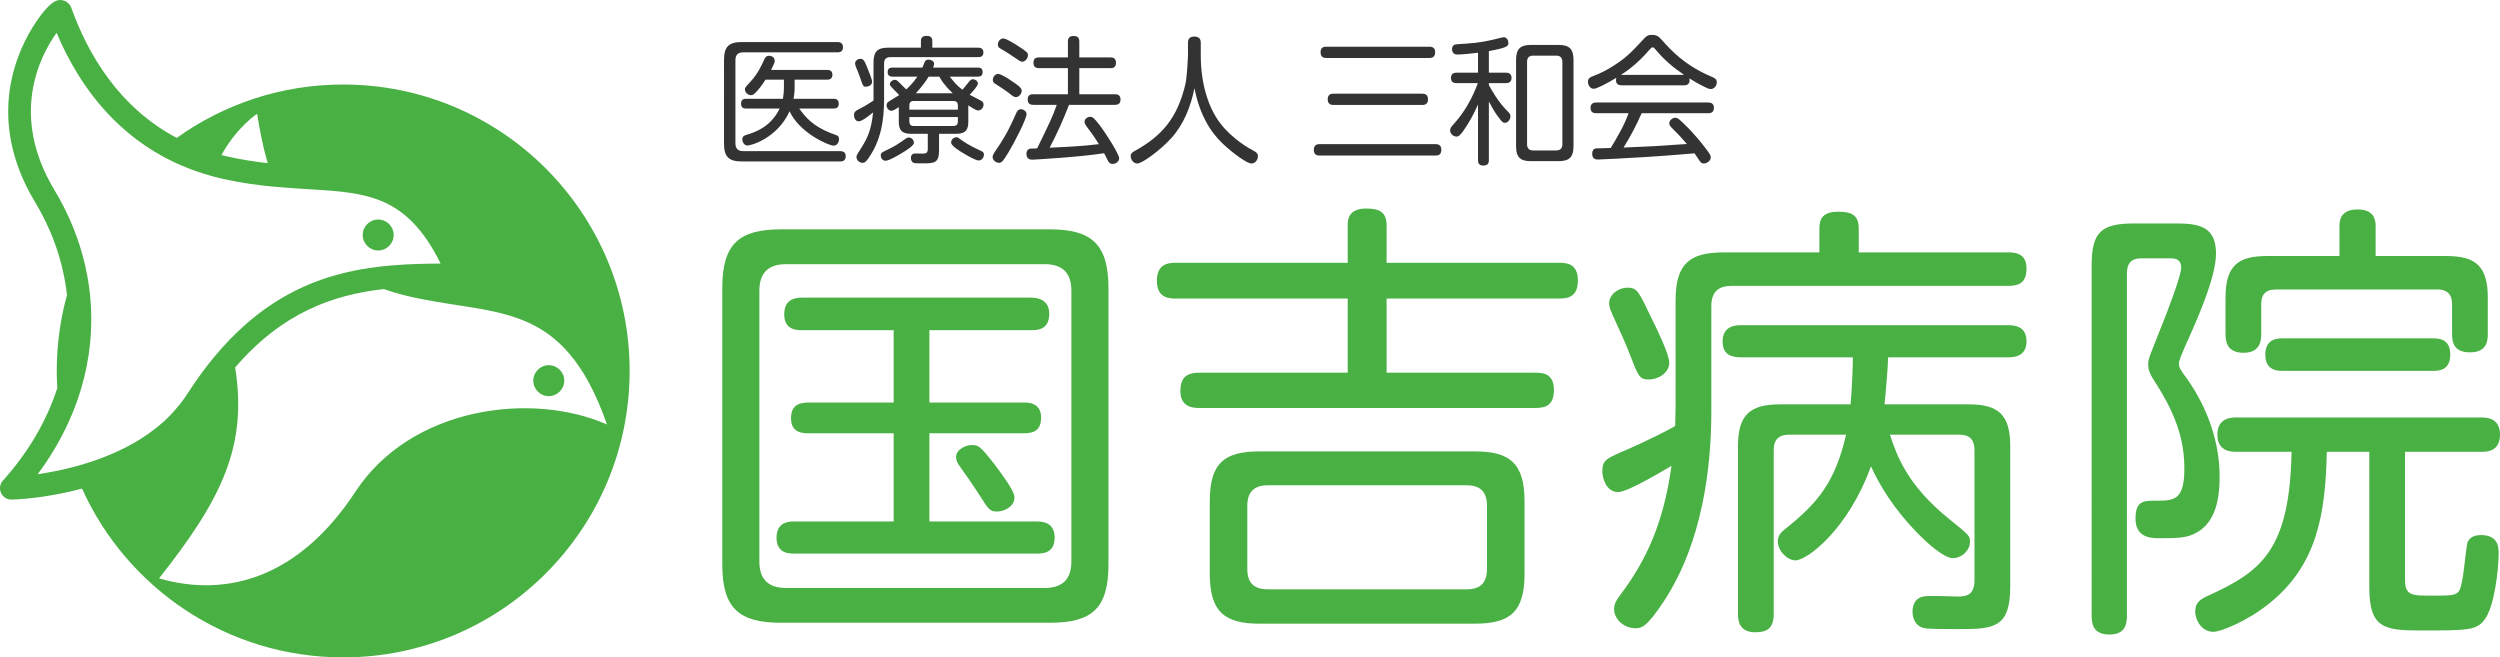 <?xml version="1.0" encoding="utf-8"?>
<!-- Generator: Adobe Illustrator 26.0.3, SVG Export Plug-In . SVG Version: 6.00 Build 0)  -->
<svg version="1.1" id="レイヤー_1" xmlns="http://www.w3.org/2000/svg" xmlns:xlink="http://www.w3.org/1999/xlink" x="0px"
	 y="0px" width="436.712px" height="114.836px" viewBox="0 0 436.712 114.836" style="enable-background:new 0 0 436.712 114.836;"
	 xml:space="preserve">
<style type="text/css">
	.st0{fill:#49B044;}
	.st1{fill:#333333;}
</style>
<g>
	<g>
		<path class="st0" d="M95.863,69.2c1.491,0,2.704-1.213,2.704-2.704s-1.213-2.704-2.704-2.704s-2.704,1.213-2.704,2.704
			S94.372,69.2,95.863,69.2z"/>
		<path class="st0" d="M59.95,14.764c-10.847,0-20.88,3.459-29.074,9.325C20.632,18.684,15.25,9.185,12.452,1.353v0
			c-0.247-0.687-0.869-1.206-1.594-1.318c-0.635-0.098-1.818-0.28-4.626,3.904c-3.008,4.483-9.042,16.51-0.116,31.345
			c3.119,5.184,4.965,10.691,5.584,16.258c-1.162,4.222-1.787,8.667-1.787,13.258c0,1.006,0.036,2.004,0.096,2.995
			c-1.852,5.701-5.029,11.187-9.498,16.153c-0.532,0.59-0.661,1.44-0.33,2.162c0.325,0.709,1.033,1.162,1.81,1.162
			c0.014,0,0.029,0,0.043,0c0.457-0.01,5.758-0.162,12.293-1.926c7.84,17.385,25.313,29.49,45.623,29.49
			c27.634,0,50.036-22.402,50.036-50.036C109.986,37.166,87.584,14.764,59.95,14.764z M28.458,73.762
			c-0.441,0.394-0.896,0.768-1.358,1.13c-0.152,0.119-0.307,0.234-0.461,0.35c-0.367,0.275-0.739,0.541-1.116,0.798
			c-0.152,0.103-0.303,0.209-0.456,0.31c-0.51,0.334-1.026,0.656-1.549,0.959c-0.081,0.047-0.163,0.089-0.244,0.134
			c-0.453,0.257-0.91,0.503-1.369,0.738c-0.186,0.095-0.372,0.187-0.559,0.278c-0.376,0.184-0.753,0.362-1.131,0.532
			c-0.181,0.082-0.362,0.166-0.543,0.244c-0.521,0.226-1.043,0.443-1.564,0.644c-0.154,0.06-0.307,0.113-0.46,0.17
			c-0.388,0.145-0.774,0.286-1.159,0.419c-0.222,0.076-0.443,0.15-0.664,0.222c-0.323,0.106-0.644,0.207-0.964,0.305
			c-0.217,0.066-0.435,0.135-0.65,0.197c-0.471,0.137-0.938,0.267-1.396,0.387c-0.003,0.001-0.005,0.001-0.008,0.002l0,0
			c-2.326,0.607-4.473,1.002-6.231,1.255c2.166-2.895,3.958-5.92,5.378-9.029c0.056-0.122,0.107-0.244,0.162-0.367
			c0.208-0.466,0.408-0.933,0.599-1.403c0.067-0.166,0.133-0.332,0.198-0.498c0.177-0.449,0.345-0.9,0.507-1.353
			c0.054-0.151,0.109-0.301,0.161-0.453c0.198-0.574,0.386-1.15,0.559-1.727c0.006-0.019,0.012-0.038,0.018-0.057
			c0.186-0.624,0.356-1.25,0.513-1.877c0.023-0.09,0.042-0.181,0.064-0.272c0.127-0.52,0.244-1.042,0.35-1.564
			c0.03-0.147,0.058-0.295,0.087-0.442c0.095-0.489,0.181-0.979,0.258-1.47c0.021-0.133,0.043-0.266,0.063-0.399
			c0.089-0.603,0.168-1.207,0.231-1.813c0.001-0.007,0.002-0.014,0.002-0.021c0.068-0.654,0.119-1.309,0.156-1.965
			c0.001-0.026,0.002-0.052,0.003-0.078c0.032-0.596,0.05-1.192,0.057-1.788c0.001-0.114,0.001-0.228,0.001-0.343
			c0.002-0.532-0.006-1.063-0.025-1.595c-0.004-0.106-0.006-0.212-0.011-0.318c-0.081-1.915-0.294-3.828-0.64-5.731
			c-0.015-0.085-0.032-0.169-0.048-0.253c-0.104-0.554-0.22-1.108-0.347-1.66c-0.021-0.09-0.041-0.18-0.062-0.27
			c-1.04-4.399-2.792-8.724-5.283-12.863C1.669,20.167,6.904,9.903,9.882,5.73c4.125,9.791,12.049,20.912,27.156,25.038l0.001,0l0,0
			c0.66,0.18,1.328,0.352,2.015,0.505c3.254,0.723,6.305,1.116,9.16,1.374l0,0l0,0c0.972,0.088,1.92,0.161,2.846,0.223
			c0.023,0.002,0.046,0.003,0.069,0.005c0.91,0.061,1.804,0.116,2.669,0.168c10.248,0.61,17.251,1.026,23.175,12.997
			c-0.589,0.003-1.182,0.01-1.776,0.019c-0.132,0.002-0.264,0.004-0.397,0.007c-1.249,0.021-2.508,0.06-3.774,0.124
			c-0.055,0.003-0.111,0.006-0.166,0.009c-3.355,0.178-6.76,0.555-10.171,1.341h0l0,0c-6.963,1.605-13.95,4.934-20.586,11.812l0,0
			c0,0-0.001,0.001-0.001,0.001c-0.886,0.918-1.766,1.901-2.638,2.95c-0.126,0.151-0.251,0.304-0.376,0.457
			c-0.225,0.276-0.45,0.552-0.674,0.838c-0.333,0.423-0.664,0.856-0.995,1.3c-0.132,0.178-0.263,0.362-0.394,0.543
			c-0.271,0.373-0.542,0.752-0.812,1.14c-0.121,0.175-0.243,0.349-0.364,0.527c-0.38,0.557-0.759,1.124-1.136,1.711
			c-0.357,0.557-0.741,1.085-1.137,1.6c-0.117,0.152-0.238,0.299-0.359,0.447c-0.303,0.374-0.615,0.737-0.936,1.088
			c-0.124,0.136-0.247,0.274-0.374,0.407c-0.438,0.458-0.887,0.902-1.353,1.322C28.522,73.71,28.489,73.735,28.458,73.762z
			 M44.917,19.877c0.371,2.287,0.88,5.321,1.852,8.619c-2.188-0.243-4.473-0.583-6.851-1.112c-0.419-0.093-0.828-0.196-1.235-0.3
			C41.394,22.161,44.917,19.877,44.917,19.877z M106.031,74.151C92.748,68.32,71.778,71.11,62.078,85.904
			c-9.488,14.469-21.844,18.715-34.294,15.131c10.989-13.892,15.459-23.087,13.297-36.851c8.236-9.573,17.061-12.679,25.958-13.685
			c1.132,0.396,2.318,0.757,3.575,1.069C86.199,55.433,98.199,51.716,106.031,74.151z"/>
		<path class="st0" d="M66.065,43.754c1.491,0,2.704-1.213,2.704-2.704c0-1.491-1.213-2.704-2.704-2.704s-2.704,1.213-2.704,2.704
			C63.361,42.542,64.574,43.754,66.065,43.754z"/>
	</g>
	<g>
		<path class="st1" d="M146.253,7.343c0.24,0,1.008,0,1.008,0.912c0,0.888-0.744,0.888-1.008,0.888h-16.417
			c-0.96,0-1.368,0.48-1.368,1.393v14.474c0,0.863,0.36,1.392,1.368,1.392h16.897c0.24,0,1.008,0,1.008,0.888
			c0,0.912-0.744,0.912-1.008,0.912h-17.138c-2.208,0-3.12-0.743-3.12-3.096V10.463c0-2.328,0.864-3.12,3.12-3.12H146.253z
			 M145.605,17.256c0.24,0,0.912,0,0.912,0.864c0,0.84-0.648,0.84-0.912,0.84h-6c1.176,1.56,2.28,3,5.521,4.296
			c0.192,0.048,0.96,0.336,1.104,0.408c0.288,0.145,0.336,0.408,0.336,0.648c0,0.336-0.192,1.128-0.96,1.128
			c-0.792,0-5.904-2.16-7.681-6.001c-2.16,4.753-6.769,5.977-7.32,5.977c-0.72,0-0.936-0.744-0.936-1.08
			c0-0.527,0.36-0.672,0.744-0.792c1.584-0.456,4.248-1.416,5.784-4.584h-5.833c-0.288,0-0.912,0-0.912-0.84
			c0-0.792,0.504-0.864,0.912-0.864h6.409c0.12-0.744,0.168-1.536,0.168-1.849v-1.488h-3.216c-0.696,1.08-1.248,1.776-1.752,2.28
			c-0.264,0.265-0.504,0.433-0.792,0.433c-0.552,0-1.056-0.528-1.056-1.009c0-0.312,0.096-0.407,0.96-1.344
			c1.224-1.296,1.896-2.736,2.424-3.889c0.096-0.239,0.312-0.647,0.816-0.647c0.264,0,1.008,0.12,1.008,0.888
			c0,0.265-0.048,0.384-0.625,1.584h9.769c0.24,0,0.936,0,0.936,0.841c0,0.84-0.672,0.863-0.936,0.863h-5.665v1.44
			c0,0.889-0.144,1.608-0.192,1.896H145.605z"/>
		<path class="st1" d="M155.156,8.327h5.713V7.151c0-0.384,0.144-0.888,0.96-0.888c0.576,0,1.032,0.168,1.032,0.888v1.177h7.969
			c0.264,0,0.96,0.023,0.96,0.815s-0.6,0.841-0.96,0.841h-15.313c-0.744,0-1.08,0.384-1.08,1.08v5.64c0,2.377,0,6.529-2.232,10.178
			c-0.912,1.487-1.176,1.56-1.56,1.56c-0.552,0-1.032-0.504-1.032-0.983c0-0.288,0.144-0.553,0.312-0.793
			c1.44-2.231,2.232-3.504,2.592-7.032c-0.744,0.6-1.944,1.561-2.52,1.561c-0.624,0-0.816-0.721-0.816-1.104
			c0-0.552,0.36-0.744,0.576-0.864c1.32-0.696,1.464-0.768,2.833-1.656v-6.672C152.588,8.951,153.356,8.327,155.156,8.327z
			 M151.315,11.375c0.24,0.576,1.032,2.473,1.032,2.881c0,0.695-0.744,0.888-1.08,0.888c-0.504,0-0.504-0.072-1.08-1.752
			c-0.168-0.528-0.288-0.744-0.648-1.656c-0.096-0.24-0.168-0.433-0.168-0.648c0-0.528,0.552-0.815,0.912-0.815
			C150.787,10.272,150.979,10.559,151.315,11.375z M157.508,26.761c-0.696,0.408-2.208,1.32-2.809,1.32s-0.84-0.553-0.84-0.912
			c0-0.456,0.096-0.505,1.296-1.08c1.08-0.505,1.824-1.009,2.28-1.32c1.032-0.744,1.056-0.744,1.344-0.744
			c0.384,0,0.864,0.336,0.864,0.936C159.644,25.465,158.18,26.353,157.508,26.761z M169.149,21.264c0,1.2-0.312,2.112-2.112,2.112
			h-3v2.904c0,2.257-0.864,2.257-3,2.257c-1.224,0-1.249-0.024-1.44-0.097c-0.408-0.168-0.48-0.6-0.48-0.84
			c0-0.792,0.6-0.792,0.864-0.792c0.264,0,1.344,0.048,1.584,0c0.36-0.072,0.504-0.288,0.504-0.792v-2.641h-2.952
			c-1.704,0-2.112-0.792-2.112-2.112V18.72c-0.96,0.624-1.128,0.624-1.296,0.624c-0.528,0-0.84-0.528-0.84-0.96
			c0-0.384,0.24-0.552,0.456-0.696c0.288-0.168,1.512-0.936,1.752-1.08c-1.464-1.488-1.632-1.632-1.632-1.896
			c0-0.433,0.48-0.769,0.864-0.769c0.264,0,0.432,0.144,0.624,0.312c0.096,0.096,0.792,0.768,1.368,1.367
			c0.6-0.504,1.32-1.319,1.944-2.231h-4.32c-0.312,0-0.864-0.072-0.864-0.769c0-0.552,0.24-0.815,0.864-0.815h5.208
			c0.072-0.168,0.36-0.912,0.432-1.057c0.144-0.24,0.384-0.336,0.624-0.336c0.336,0,0.984,0.192,0.984,0.72
			c0,0.217-0.096,0.456-0.168,0.673h7.777c0.288,0,0.864,0,0.864,0.768c0,0.601-0.288,0.816-0.864,0.816h-4.873
			c0.816,1.008,1.248,1.56,2.208,2.28c0.288-0.312,0.336-0.36,1.224-1.488c0.168-0.192,0.336-0.336,0.624-0.336
			c0.432,0,0.864,0.359,0.864,0.744c0,0.432-1.008,1.512-1.44,1.968c0.312,0.168,1.656,0.864,1.944,1.008
			c0.312,0.168,0.48,0.336,0.48,0.696c0,0.456-0.336,1.032-0.936,1.032c-0.192,0-0.36,0-1.729-0.888V21.264z M158.852,19.152h8.473
			v-0.72c0-0.504-0.24-0.792-0.792-0.792h-6.913c-0.552,0-0.768,0.288-0.768,0.792V19.152z M158.852,20.448v0.768
			c0,0.504,0.216,0.792,0.768,0.792h6.913c0.552,0,0.792-0.264,0.792-0.792v-0.768H158.852z M166.437,16.296
			c-1.584-1.513-2.088-2.425-2.353-2.904h-1.872c-0.288,0.479-0.936,1.512-2.232,2.904H166.437z M167.061,23.977
			c0.24,0,0.24,0,0.984,0.552c1.224,0.864,2.256,1.32,3.36,1.848c0.264,0.12,0.48,0.265,0.48,0.648c0,0.336-0.264,1.008-0.936,1.008
			c-0.528,0-2.088-0.912-2.64-1.248c-0.72-0.432-2.16-1.319-2.16-1.872C166.149,24.265,166.701,23.977,167.061,23.977z"/>
		<path class="st1" d="M176.179,26.593c-1.056,1.752-1.272,1.848-1.68,1.848c-0.576,0-1.104-0.504-1.104-1.008
			c0-0.288,0.144-0.552,0.384-0.912c1.32-1.944,2.16-3.168,3.721-6.721c0.144-0.312,0.336-0.72,0.84-0.72
			c0.456,0,0.984,0.359,0.984,0.864C179.323,20.76,177.283,24.744,176.179,26.593z M174.355,12.911c0.552,0,2.016,0.984,2.664,1.44
			c0.72,0.479,1.464,0.984,1.464,1.488c0,0.479-0.432,1.128-1.032,1.128c-0.312,0-0.528-0.168-1.248-0.744
			c-0.432-0.336-1.008-0.744-2.232-1.512c-0.312-0.192-0.6-0.36-0.528-0.889C173.515,13.295,173.923,12.911,174.355,12.911z
			 M175.267,6.719c0.528,0,2.016,0.96,2.664,1.368c1.536,1.008,1.632,1.152,1.632,1.561c0,0.527-0.456,1.128-0.984,1.128
			c-0.288,0-0.312-0.024-1.296-0.696c-0.792-0.552-1.608-1.08-2.424-1.536c-0.48-0.264-0.552-0.408-0.552-0.864
			C174.307,7.415,174.619,6.719,175.267,6.719z M180.524,18.312c-0.264,0-1.008,0-1.008-0.936c0-0.912,0.696-0.912,1.008-0.912
			h6.024v-4.561h-5.04c-0.264,0-0.984,0-0.984-0.937c0-0.888,0.624-0.936,0.984-0.936h5.04V7.295c0-0.288,0-1.008,0.96-1.008
			c0.744,0,1.032,0.288,1.032,1.008v2.736h5.425c0.264,0,0.984,0,0.984,0.936c0,0.889-0.624,0.937-0.984,0.937h-5.425v4.561h6.193
			c0.288,0,1.008,0,1.008,0.912c0,0.864-0.6,0.936-1.008,0.936h-7.993c-0.984,2.568-2.112,5.064-3.384,7.489
			c3.48-0.168,5.665-0.265,8.593-0.624c-0.792-1.32-1.584-2.353-2.208-3.192c-0.216-0.312-0.288-0.48-0.288-0.721
			c0-0.504,0.552-0.863,0.96-0.863c0.408,0,0.624,0.071,1.752,1.56c1.248,1.656,3.336,5.017,3.336,5.688
			c0,0.576-0.6,0.984-1.128,0.984c-0.528,0-0.72-0.336-0.84-0.576c-0.096-0.192-0.552-1.128-0.672-1.296
			c-4.177,0.672-12.193,1.128-12.505,1.128c-0.264,0-1.056,0-1.056-1.032c0-0.648,0.456-0.84,0.6-0.888
			c0.072,0,1.2-0.049,1.272-0.049c2.376-4.872,2.641-5.424,3.433-7.608H180.524z"/>
		<path class="st1" d="M207.524,7.463c0-0.264,0-1.08,1.104-1.08s1.128,0.792,1.128,1.08v2.256c0,4.561,1.176,8.953,3.457,11.881
			c2.16,2.785,5.112,4.393,5.76,4.729c0.384,0.192,0.768,0.433,0.768,0.984c0,0.36-0.288,1.248-1.152,1.248
			c-0.768,0-3.264-1.848-4.752-3.24c-1.104-1.032-3.984-3.744-5.185-9.913c-0.648,3.217-1.872,6.337-4.08,8.761
			c-1.92,2.089-5.041,4.393-5.905,4.393c-0.696,0-1.152-0.72-1.152-1.272c0-0.479,0.288-0.695,0.648-0.888
			c4.752-2.616,7.489-5.713,8.905-11.688c0.288-1.2,0.456-4.849,0.456-4.993V7.463z"/>
		<path class="st1" d="M250.749,25.177c0.264,0,1.032,0,1.032,0.983c0,0.984-0.672,1.009-1.032,1.009h-20.21
			c-0.288,0-1.032,0-1.032-0.984s0.696-1.008,1.032-1.008H250.749z M249.669,8.159c0.264,0,1.032,0,1.032,0.96
			c0,0.984-0.72,1.008-1.032,1.008h-17.954c-0.288,0-1.032,0-1.032-0.984c0-0.96,0.672-0.983,1.032-0.983H249.669z M248.421,16.367
			c0.288,0,1.032,0,1.032,0.984c0,0.96-0.72,0.984-1.032,0.984h-15.458c-0.264,0-1.032,0-1.032-0.984s0.744-0.984,1.032-0.984
			H248.421z"/>
		<path class="st1" d="M260.083,12.695h2.953c0.24,0,1.008,0,1.008,0.912s-0.768,0.912-1.008,0.912h-2.953v0.336
			c0.432,0.816,1.632,2.977,3.36,4.681c0.264,0.264,0.408,0.432,0.408,0.768c0,0.576-0.456,1.152-0.96,1.152
			c-0.336,0-0.504-0.12-1.224-1.104c-0.528-0.695-1.056-1.607-1.584-2.616v10.249c0,0.288-0.024,0.937-0.96,0.937
			c-0.816,0-0.936-0.48-0.936-0.937v-9.721c-0.72,1.632-1.56,3.192-2.592,4.633c-0.528,0.72-0.768,0.96-1.176,0.96
			c-0.528,0-1.104-0.48-1.104-1.08c0-0.384,0.216-0.648,0.48-0.937c2.04-2.232,3.336-4.584,4.368-7.32h-3.696
			c-0.24,0-1.008,0-1.008-0.889c0-0.792,0.528-0.936,1.008-0.936h3.72v-3.48c-0.936,0.096-2.688,0.312-3.6,0.312
			c-0.24,0-0.936-0.049-0.936-0.96c0-0.769,0.6-0.816,0.888-0.841c2.353-0.144,4.008-0.264,6.073-0.744
			c0.336-0.071,1.824-0.479,2.064-0.479c0.552,0,0.816,0.552,0.816,0.96c0,0.576-0.072,0.84-3.409,1.464V12.695z M274.868,25.513
			c0,2.063-0.84,2.64-2.665,2.64h-4.728c-1.8,0-2.641-0.552-2.641-2.64V10.487c0-1.992,0.768-2.641,2.641-2.641h4.728
			c1.873,0,2.665,0.624,2.665,2.641V25.513z M272.924,10.823c0-0.84-0.456-1.104-1.104-1.104h-3.984c-0.744,0-1.08,0.36-1.08,1.104
			v14.354c0,0.72,0.336,1.104,1.08,1.104h3.984c0.672,0,1.104-0.288,1.104-1.104V10.823z"/>
		<path class="st1" d="M283.291,14.904c-0.552,0-1.008-0.168-1.008-0.936c0-0.168,0.048-0.265,0.072-0.385
			c-0.528,0.312-1.608,0.984-2.928,1.585c-0.552,0.264-0.816,0.336-1.08,0.336c-0.528,0-0.96-0.601-0.96-1.225
			c0-0.6,0.408-0.792,0.888-0.984c1.44-0.527,2.64-1.199,3.528-1.775c2.208-1.393,3.12-2.353,4.872-4.225
			c0.936-1.032,1.104-1.2,1.944-1.2c0.864,0,1.176,0.336,1.704,0.912c1.608,1.8,3.913,4.368,8.689,6.408
			c0.504,0.216,0.888,0.385,0.888,0.96c0,0.601-0.456,1.177-1.056,1.177c-0.264,0-0.6-0.12-0.96-0.312
			c-1.224-0.6-2.208-1.176-2.784-1.56c0.024,0.071,0.048,0.168,0.048,0.336c0,0.888-0.768,0.888-1.008,0.888H283.291z
			 M286.771,19.776c-0.912,2.089-1.968,4.081-3.168,6.001c5.977-0.264,6-0.264,11.065-0.624c-1.224-1.416-1.368-1.561-2.64-2.832
			c-0.288-0.288-0.432-0.504-0.432-0.816c0-0.456,0.552-0.936,1.032-0.936c0.432,0,0.6,0.168,1.536,1.056
			c1.968,1.896,3.264,3.601,3.769,4.272c0.816,1.056,0.912,1.272,0.912,1.608c0,0.552-0.648,1.056-1.224,1.056
			c-0.336,0-0.504-0.168-0.648-0.36c-0.144-0.216-0.816-1.199-0.96-1.416c-4.368,0.36-5.568,0.456-8.617,0.648
			c-2.544,0.168-7.945,0.432-8.233,0.432c-0.264,0-1.032,0-1.032-1.008c0-0.264,0.048-0.84,0.672-0.937
			c0.264-0.023,2.16-0.071,2.568-0.071c1.176-1.944,2.352-3.937,3.12-6.073h-5.616c-0.48,0-1.032-0.119-1.032-0.936
			c0-0.937,0.768-0.937,1.032-0.937h19.489c0.432,0,1.032,0.097,1.032,0.937c0,0.936-0.768,0.936-1.008,0.936H286.771z
			 M283.291,13.079h10.897c-1.824-1.224-3.504-2.64-4.896-4.32c-0.36-0.432-0.408-0.479-0.6-0.479c-0.192,0-0.24,0.048-0.6,0.456
			c-2.017,2.352-3.84,3.647-4.969,4.368L283.291,13.079z"/>
	</g>
	<g>
		<path class="st0" d="M193.632,98.598c0,7.742-2.923,10.19-10.269,10.19H136.44c-7.268,0-10.27-2.448-10.27-10.19V50.333
			c0-7.741,2.923-10.27,10.27-10.27h46.923c7.188,0,10.269,2.449,10.269,10.27V98.598z M187.155,50.806
			c0-3.317-1.738-4.66-4.661-4.66h-45.185c-3.001,0-4.661,1.422-4.661,4.66v47.239c0,2.923,1.343,4.661,4.661,4.661h45.185
			c3.002,0,4.661-1.423,4.661-4.661V50.806z M162.35,70.318h16.51c0.711,0,3.002,0,3.002,2.607c0,2.133-1.106,2.765-3.002,2.765
			h-16.51v15.404h18.722c0.948,0,3.16,0.078,3.16,2.844c0,2.765-2.212,2.765-3.16,2.765h-42.341c-0.869,0-3.081,0-3.081-2.765
			c0-2.766,2.133-2.844,3.081-2.844h17.379V75.69h-14.93c-0.948,0-3.001-0.079-3.001-2.606c0-2.055,1.106-2.766,3.001-2.766h14.93
			V57.679h-15.957c-0.948,0-3.16,0-3.16-2.765s2.054-2.923,3.16-2.923h39.972c1.58,0,3.16,0.632,3.16,2.844
			c0,2.765-2.054,2.844-3.16,2.844H162.35V70.318z M173.804,81.219c3.397,4.503,3.397,5.214,3.397,5.767
			c0,1.501-1.817,2.37-3.002,2.37c-1.264,0-1.501-0.316-3.081-2.844c-0.948-1.501-2.607-3.871-3.634-5.293
			c-0.158-0.236-0.474-0.79-0.474-1.343c0-1.501,1.896-2.133,2.686-2.133C170.882,77.744,171.119,77.744,173.804,81.219z"/>
		<path class="st0" d="M272.394,45.909c1.185,0,3.239,0.079,3.239,3.081c0,2.765-1.58,3.16-3.239,3.16h-30.176v12.955h25.989
			c1.343,0,3.239,0.157,3.239,3.001c0,2.687-1.422,3.16-3.239,3.16h-58.693c-0.869,0-3.318,0-3.318-2.923
			c0-2.37,1.027-3.238,3.318-3.238h25.91V52.15h-30.097c-0.948,0-3.239,0-3.239-3.081s2.133-3.16,3.239-3.16h30.097v-6.557
			c0-0.947,0.079-2.923,3.239-2.923c2.212,0,3.555,0.554,3.555,2.923v6.557H272.394z M266.312,100.257
			c0,6.715-2.607,8.689-8.689,8.689h-37.602c-6.003,0-8.689-1.975-8.689-8.689V87.54c0-6.636,2.528-8.689,8.689-8.689h37.602
			c6.083,0,8.689,2.054,8.689,8.689V100.257z M259.755,88.408c0-2.448-1.106-3.634-3.555-3.634h-34.758
			c-2.37,0-3.555,1.186-3.555,3.555v11.06c0,2.37,1.106,3.555,3.555,3.555H256.2c2.449,0,3.555-1.185,3.555-3.555V88.408z"/>
		<path class="st0" d="M292.7,52.465c0-6.319,2.37-8.373,8.374-8.373h16.747v-4.188c0-1.975,0.869-2.922,3.318-2.922
			c2.212,0,3.555,0.553,3.555,2.922v4.188h26.147c0.869,0,3.16,0,3.16,2.765c0,2.37-1.106,3.081-3.16,3.081h-48.345
			c-2.133,0-3.555,0.868-3.555,3.555v18.484c0,9.479-1.501,22.672-8.215,32.94c-3.16,4.819-4.029,4.819-5.135,4.819
			c-1.817,0-3.634-1.501-3.634-3.318c0-0.947,0.395-1.579,1.106-2.527c4.503-6.004,7.504-12.402,8.926-22.514
			c-1.264,0.711-7.583,4.582-9.321,4.582c-2.133,0-2.765-2.528-2.765-3.634c0-1.896,0.711-2.212,3.396-3.397
			c4.661-1.975,8.216-3.87,9.322-4.502c0-0.632,0.079-2.37,0.079-3.239V52.465z M288.513,55.626c0.869,1.737,3.081,6.24,3.081,7.741
			c0,1.738-1.896,2.923-3.555,2.923c-1.58,0-1.817-0.474-3.16-3.95c-0.632-1.737-2.133-5.056-3.16-7.268
			c-0.316-0.711-0.632-1.422-0.632-2.054c0-1.658,1.738-2.765,3.16-2.765C285.986,50.253,286.222,50.806,288.513,55.626z
			 M330.144,75.927c1.106,3.396,2.923,8.847,10.585,14.93c3.318,2.686,3.397,2.765,3.397,3.792c0,1.422-1.343,2.844-3.002,2.844
			c-1.58,0-4.502-2.687-6.003-4.187c-4.187-4.267-6.714-8.374-8.294-11.85c-3.95,10.98-11.138,16.431-13.192,16.431
			c-1.422,0-3.081-1.658-3.081-3.317c0-1.027,0.553-1.58,1.343-2.212c5.688-4.503,8.689-8.216,10.585-16.431h-9.875
			c-1.817,0-2.765,0.79-2.765,2.686v28.596c0,2.449-1.027,3.239-3.239,3.239c-3.002,0-3.002-2.37-3.002-3.239V77.902
			c0-5.372,2.054-7.268,7.268-7.268h12.402c0.316-3.634,0.395-7.426,0.395-8.216h-19.512c-1.738,0-3.239-0.474-3.239-2.765
			c0-2.765,2.291-2.844,3.239-2.844h46.607c1.185,0,3.239,0.158,3.239,2.844c0,2.765-2.449,2.765-3.239,2.765h-20.934
			c0,1.265-0.474,6.952-0.632,8.216h14.693c5.134,0,7.268,1.738,7.268,7.268v24.567c0,7.188-2.844,7.426-8.848,7.426
			c-2.054,0-5.372,0-6.083-0.158c-1.817-0.316-2.133-2.054-2.133-2.844c0-2.449,1.659-2.765,2.686-2.765
			c0.79-0.079,4.977,0.078,5.135,0.078c1.343,0,3.002-0.078,3.002-2.844v-22.75c0-1.738-0.79-2.686-2.686-2.686H330.144z"/>
		<path class="st0" d="M365.38,46.383c0-5.846,1.659-7.347,7.425-7.347h6.636c3.871,0,7.662,0,7.662,5.213
			c0,3.792-2.606,9.954-4.423,14.062c-1.738,3.871-2.054,4.661-2.054,5.214c0,0.711,0.395,1.264,1.501,2.765
			c3.476,4.977,5.609,10.901,5.609,16.983c0,3.871-0.711,7.899-3.95,9.717c-1.738,1.027-3.397,1.027-6.952,1.027
			c-1.738,0-3.792-0.554-3.792-3.397c0-3.159,1.422-3.159,3.555-3.159c3.081,0,4.977,0,4.977-5.53c0-4.424-1.027-8.847-5.056-15.088
			c-0.79-1.264-1.264-1.975-1.264-3.238c0-0.869,0.237-1.343,1.896-5.53c1.738-4.266,3.871-10.032,3.871-11.296
			c0-1.659-1.264-1.659-2.054-1.659h-4.897c-1.817,0-2.528,0.948-2.528,2.607v59.799c0,1.659-0.395,3.317-3.081,3.317
			c-2.923,0-3.081-2.054-3.081-3.317V46.383z M420.123,101.284c0,2.766,1.185,2.766,4.74,2.766c4.74,0,4.74,0,5.292-2.923
			c0.237-1.027,0.632-5.451,0.869-6.32c0.395-1.185,1.659-1.343,2.37-1.343c3.081,0,3.081,2.291,3.081,3.16
			c0,2.765-0.711,9.321-2.449,11.612c-1.422,1.896-3.002,1.896-11.139,1.896c-6.24,0-9.005-0.315-9.005-7.425V78.928h-7.425
			c-0.237,10.822-1.659,19.749-10.032,26.464c-3.792,3.081-8.453,4.977-9.795,4.977c-1.975,0-3.16-1.975-3.16-3.555
			c0-1.659,1.027-2.212,2.449-2.844c9.163-4.187,14.061-7.979,14.377-25.042h-9.559c-0.869,0-3.396,0-3.396-3.001
			c0-3.002,2.528-3.002,3.396-3.002h42.657c0.869,0,3.318,0,3.318,3.002c0,3.001-2.37,3.001-3.318,3.001h-13.271V101.284z
			 M427.312,44.724c5.056,0,7.268,1.659,7.268,7.268v6.319c0,1.105-0.079,3.239-3.081,3.239c-2.686,0-3.16-1.501-3.16-3.239v-5.214
			c0-1.343-0.553-2.527-2.528-2.527h-28.28c-1.896,0-2.528,1.026-2.528,2.527v5.214c0,0.869,0,3.317-3.081,3.317
			c-2.923,0-3.16-1.975-3.16-3.317v-6.319c0-5.688,2.291-7.268,7.268-7.268h12.639V39.51c0-0.711,0-2.923,3.16-2.923
			c2.844,0,3.16,1.738,3.16,2.923v5.214H427.312z M398.795,64.789c-0.869,0-3.081,0-3.081-2.844s2.212-2.844,3.081-2.844h26.147
			c0.948,0,3.081,0,3.081,2.844s-2.133,2.844-3.081,2.844H398.795z"/>
	</g>
</g>
</svg>
